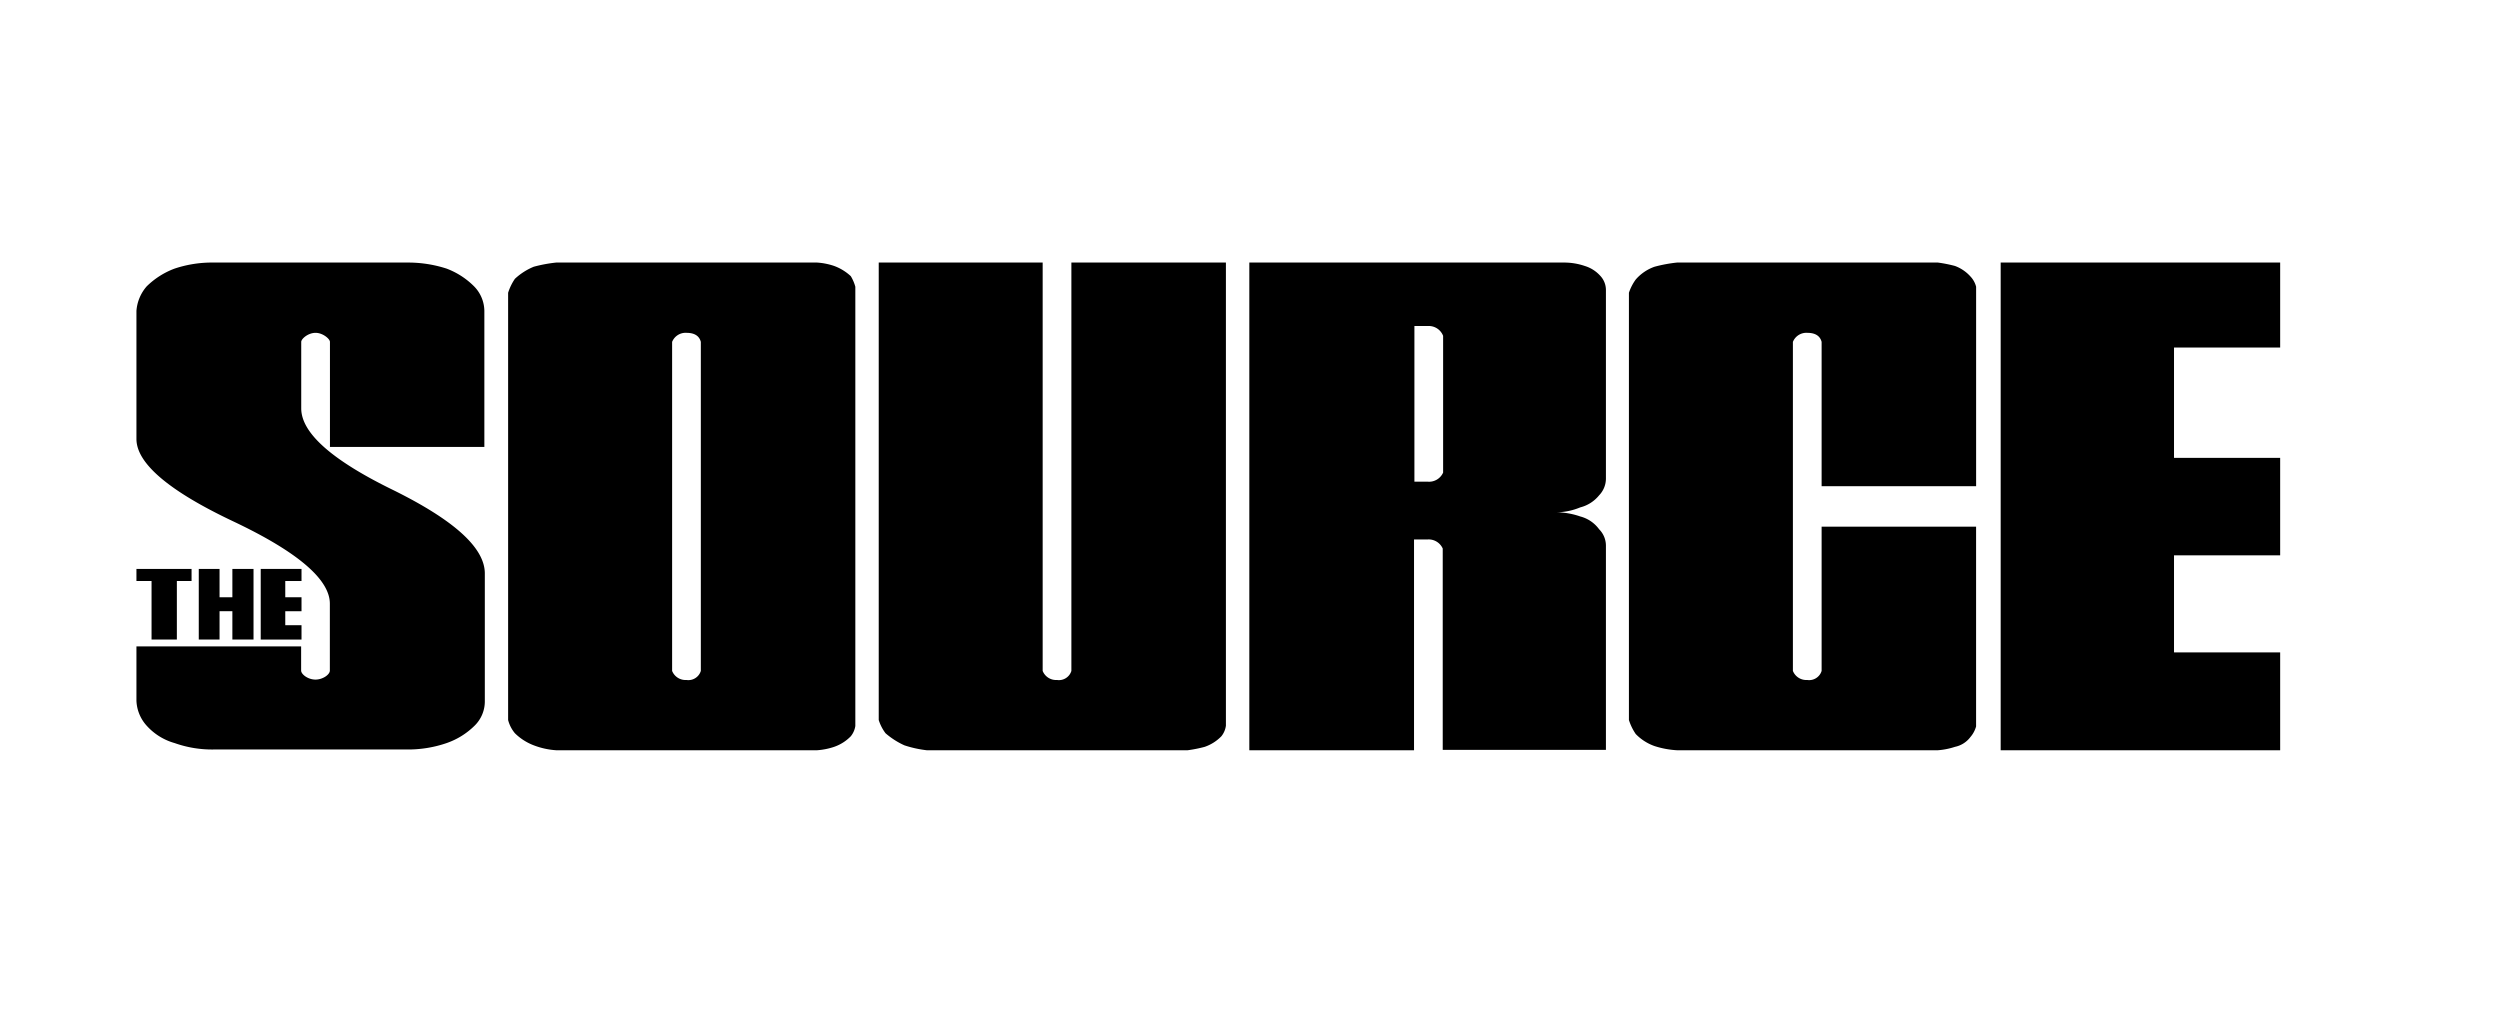 <svg xmlns="http://www.w3.org/2000/svg" xmlns:xlink="http://www.w3.org/1999/xlink" width="195" height="79" viewBox="0 0 195 79">
  <defs>
    <clipPath id="clip-path">
      <rect id="Rectangle_6" data-name="Rectangle 6" width="167.216" height="38.04" fill="#fff"/>
    </clipPath>
  </defs>
  <g id="Group_6" data-name="Group 6" transform="translate(-1024 -357)">
    <rect id="Rectangle_20" data-name="Rectangle 20" width="195" height="79" transform="translate(1024 357)" fill="#fff"/>
    <g id="source_logo__1_" data-name="source_logo_ (1)" transform="translate(1034.642 377.48)" clip-path="url(#clip-path)">
      <path id="Path_100" data-name="Path 100" d="M24.191.471A9.715,9.715,0,0,0,21.1,0H6.07A9.222,9.222,0,0,0,2.976.471,6.171,6.171,0,0,0,.8,1.856,3.269,3.269,0,0,0,0,3.772V13.76c0,1.886,2.5,4.037,7.543,6.423s7.543,4.538,7.543,6.423v5.215c0,.324-.56.707-1.12.707-.589,0-1.12-.413-1.12-.707V29.937H0V34.18a3.075,3.075,0,0,0,.8,1.945,4.616,4.616,0,0,0,2.18,1.355,8.725,8.725,0,0,0,3.094.5H21.1a9.206,9.206,0,0,0,3.094-.5,5.791,5.791,0,0,0,2.18-1.355,2.645,2.645,0,0,0,.8-1.945V24.25c0-2-2.387-4.155-7.16-6.512q-7.16-3.492-7.16-6.365V6.188c0-.236.53-.707,1.12-.707.56,0,1.12.471,1.12.707v8.191H27.138V3.772a2.777,2.777,0,0,0-.8-1.915A6.033,6.033,0,0,0,24.191.471Z"/>
      <path id="Path_101" data-name="Path 101" d="M123.829.265A5.171,5.171,0,0,0,122.5,0H102.142A11.311,11.311,0,0,0,100.4.324a4.875,4.875,0,0,0-1.473.943,4.143,4.143,0,0,0-.53,1.09V35.682a2.629,2.629,0,0,0,.53,1.031,4.236,4.236,0,0,0,1.473.943,5.935,5.935,0,0,0,1.738.383H122.5a5.294,5.294,0,0,0,1.326-.265,3.321,3.321,0,0,0,1.3-.825,1.673,1.673,0,0,0,.354-.8V1.886a3.239,3.239,0,0,0-.354-.825A3.842,3.842,0,0,0,123.829.265Zm-10.4,31.587a1.016,1.016,0,0,1-1.12.707,1.13,1.13,0,0,1-1.12-.707V6.188a1.13,1.13,0,0,1,1.12-.707c.619,0,1,.236,1.12.707Z" transform="translate(-69.406)"/>
      <path id="Path_102" data-name="Path 102" d="M211.527,31.852a1.016,1.016,0,0,1-1.12.707,1.13,1.13,0,0,1-1.12-.707V0H196.5V35.682a3.426,3.426,0,0,0,.53,1.031,6.063,6.063,0,0,0,1.473.943,8.722,8.722,0,0,0,1.738.383H220.6a10.558,10.558,0,0,0,1.326-.265,3.321,3.321,0,0,0,1.3-.825,1.667,1.667,0,0,0,.354-.825V0H211.527V31.852Z" transform="translate(-138.601)"/>
      <path id="Path_103" data-name="Path 103" d="M320.765.265A4.969,4.969,0,0,0,319.115,0H294.6V38.04h12.847V21.6h1.031a1.2,1.2,0,0,1,1.208.707V38.01h12.729V22.07a1.812,1.812,0,0,0-.53-1.267,2.65,2.65,0,0,0-1.473-1,5.827,5.827,0,0,0-2-.324,4.959,4.959,0,0,0,2-.383,2.769,2.769,0,0,0,1.473-.943,1.879,1.879,0,0,0,.53-1.3V2.122a1.616,1.616,0,0,0-.442-1.09A2.67,2.67,0,0,0,320.765.265ZM309.716,16.383a1.2,1.2,0,0,1-1.208.707h-1.031V4.95h1.031a1.2,1.2,0,0,1,1.208.766Z" transform="translate(-207.795)"/>
      <path id="Path_104" data-name="Path 104" d="M515.3,6.63V0H493.5V38.04h21.8V30.408h-8.28V22.836h8.28v-7.6h-8.28V6.63Z" transform="translate(-348.089)"/>
      <path id="Path_105" data-name="Path 105" d="M1.179,86.61H3.153V82.043H4.3V81.1H0v.943H1.179Z" transform="translate(0 -57.204)"/>
      <path id="Path_106" data-name="Path 106" d="M16.5,81.1v5.51h1.621V84.4h1v2.21h1.65V81.1h-1.65v2.21h-1V81.1Z" transform="translate(-11.638 -57.204)"/>
      <path id="Path_107" data-name="Path 107" d="M36.082,82.043V81.1H32.9v5.51h3.182V85.49H34.815V84.4h1.267V83.31H34.815V82.043Z" transform="translate(-23.206 -57.204)"/>
      <path id="Path_108" data-name="Path 108" d="M420.529.265A10.557,10.557,0,0,0,419.2,0H398.842A11.311,11.311,0,0,0,397.1.324a3.461,3.461,0,0,0-1.473,1,3.811,3.811,0,0,0-.53,1.031V35.682a4.143,4.143,0,0,0,.53,1.09,3.811,3.811,0,0,0,1.473.943,6.967,6.967,0,0,0,1.738.324H419.2a5.567,5.567,0,0,0,1.326-.265,2.013,2.013,0,0,0,1.208-.766,2.159,2.159,0,0,0,.442-.825V20.6H410.127V31.852a1.016,1.016,0,0,1-1.12.707,1.13,1.13,0,0,1-1.12-.707V6.188a1.13,1.13,0,0,1,1.12-.707c.619,0,1,.236,1.12.707V17.443h12.051V1.886a1.821,1.821,0,0,0-.442-.8A3.036,3.036,0,0,0,420.529.265Z" transform="translate(-278.683)"/>
    </g>
  </g>
</svg>
